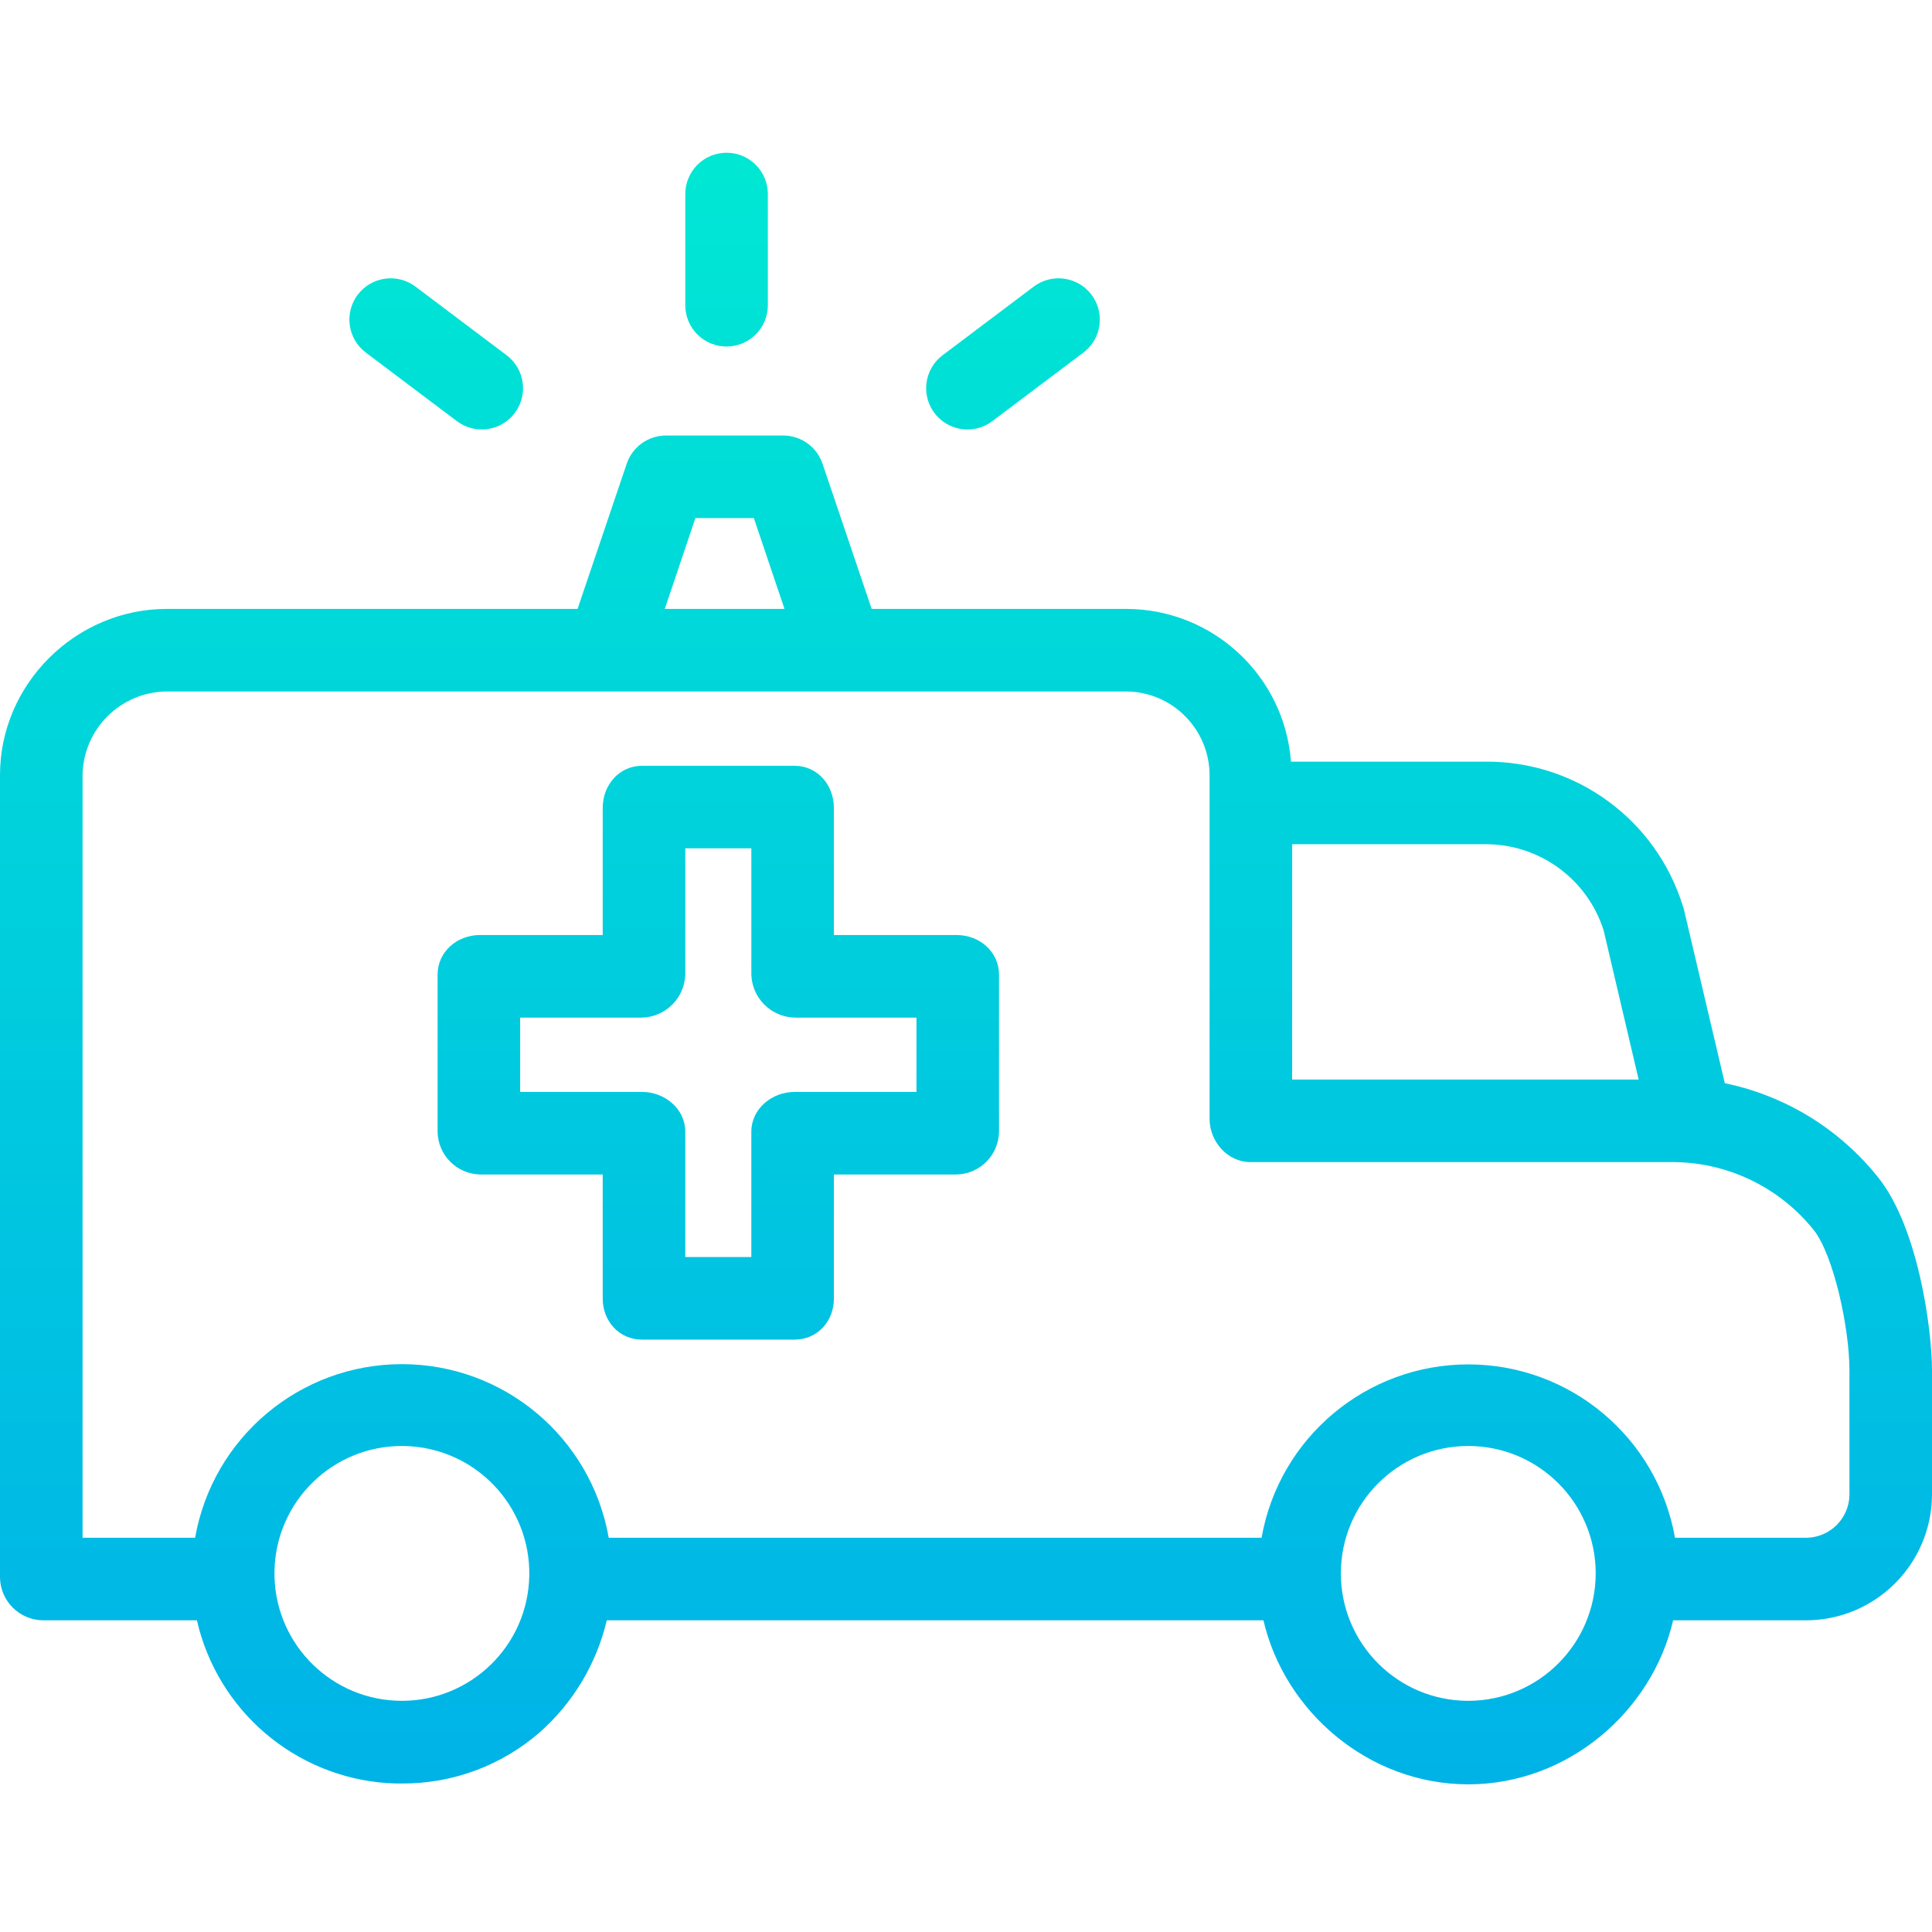 <?xml version="1.0" encoding="UTF-8"?> <svg xmlns="http://www.w3.org/2000/svg" xmlns:xlink="http://www.w3.org/1999/xlink" height="468pt" viewBox="0 -36 468 467" width="468pt"> <linearGradient id="a"> <stop offset="0" stop-color="#00efd1"></stop> <stop offset="1" stop-color="#00acea"></stop> </linearGradient> <linearGradient id="b" gradientUnits="userSpaceOnUse" x1="234" x2="234" xlink:href="#a" y1="-56" y2="446.78"></linearGradient> <linearGradient id="c" gradientUnits="userSpaceOnUse" x1="176" x2="176" xlink:href="#a" y1="-56" y2="446.78"></linearGradient> <linearGradient id="d" gradientUnits="userSpaceOnUse" x1="245.387" x2="245.387" xlink:href="#a" y1="-56" y2="446.78"></linearGradient> <linearGradient id="e" gradientUnits="userSpaceOnUse" x1="105.669" x2="105.669" xlink:href="#a" y1="-56" y2="446.78"></linearGradient> <linearGradient id="f" gradientUnits="userSpaceOnUse" x1="174" x2="174" xlink:href="#a" y1="-56" y2="446.78"></linearGradient> <path d="m417.809 225.891-9.973-42.383c-.055-.23-.117-.301-.188-.527-6.461-20.91-25.855-35.121-47.742-34.98h-47.184c-1.598-20.836-18.941-36.941-39.836-37h-61.738l-11.898-35.156c-1.371-4.07-5.176-6.82-9.473-6.844h-28.5c-4.297.023-8.102 2.773-9.469 6.844l-11.902 35.156h-99.512c-22.055 0-40.395 18.18-40.395 40.234v194.531c.164 5.645 4.75 10.156 10.395 10.234h37.305c4.992 21.848 23.691 37.859 46.047 39.43 1.234.086 2.461.098 3.684.098 12.211.055 24.027-4.332 33.25-12.34 8.117-7.156 13.816-16.656 16.309-27.188h159.059c5.09 22 25.398 39.73 49.621 39.73 24.223 0 44.531-17.73 49.625-39.73h32.312c16.684-.098 30.211-13.551 30.395-30.234v-30.254c0-9.957-3.301-34.445-12.895-46.613-9.34-11.816-22.547-19.961-37.297-23.008zm-57.902-57.891c13.043-.008 24.59 8.426 28.547 20.852l8.484 36.148h-83.938v-57zm-191.457-79h14.16l7.422 22h-29zm-40.312 257.82c-1.188 16.719-15.5 29.434-32.242 28.645-16.738-.789-29.793-14.793-29.402-31.547.391-16.758 14.078-30.141 30.836-30.148.73 0 1.469.023 2.207.078 17.004 1.207 29.812 15.969 28.602 32.973zm227.531 28.68c-17.047 0-30.863-13.82-30.863-30.863 0-17.047 13.816-30.867 30.863-30.867s30.867 13.82 30.867 30.867c-.02 17.035-13.828 30.844-30.867 30.863zm92.332-49.734c-.172 5.641-4.75 10.148-10.395 10.234h-31.863c-4.293-24.293-25.406-41.996-50.074-41.996s-45.777 17.703-50.074 41.996h-158.141c-4.277-24.32-25.402-42.055-50.094-42.055s-45.82 17.734-50.098 42.055h-27.262v-184.766c.18-11.16 9.23-20.141 20.395-20.234h232.492c11.109.113 20.066 9.129 20.113 20.234v83.285c0 5.523 4.363 10.48 9.887 10.48h101.762c13.508-.133 26.324 5.961 34.75 16.52 4.656 5.902 8.602 23.312 8.602 33.992zm0 0" fill="url(#b)"></path> <path d="m176 47.441c5.523 0 10-4.477 10-10v-26.941c0-5.523-4.477-10-10-10s-10 4.477-10 10v26.941c0 5.523 4.477 10 10 10zm0 0" fill="url(#c)"></path> <path d="m234.363 67.539c2.168 0 4.277-.707 6.008-2.016l22.066-16.613c4.41-3.324 5.293-9.594 1.969-14.008-3.324-4.41-9.594-5.293-14.008-1.969l-22.062 16.617c-3.438 2.586-4.836 7.082-3.469 11.164 1.367 4.078 5.188 6.828 9.492 6.824zm0 0" fill="url(#d)"></path> <path d="m88.621 48.91 22.062 16.613c4.414 3.324 10.684 2.441 14.004-1.969 3.324-4.414 2.441-10.684-1.969-14.004l-22.066-16.617c-4.41-3.324-10.68-2.441-14.004 1.973-3.324 4.41-2.438 10.68 1.973 14.004zm0 0" fill="url(#e)"></path> <path d="m231.773 190h-29.773v-30.805c0-5.523-3.988-10.195-9.512-10.195h-36.977c-5.523 0-9.512 4.672-9.512 10.195v30.805h-29.773c-5.527 0-10.227 4.074-10.227 9.602v38.027c.078 5.641 4.586 10.215 10.227 10.371h29.773v30.031c0 5.523 3.988 9.969 9.512 9.969h36.977c5.523 0 9.512-4.445 9.512-9.969v-30.031h29.773c5.641-.156 10.152-4.734 10.227-10.371v-38.027c0-5.527-4.699-9.602-10.227-9.602zm-9.773 38h-29.512c-5.523 0-10.488 4.102-10.488 9.629v30.371h-16v-30.371c0-5.523-4.965-9.629-10.488-9.629h-29.512v-18h29.512c5.695-.148 10.293-4.707 10.488-10.398v-30.602h16v30.602c.195 5.691 4.793 10.25 10.488 10.398h29.512zm0 0" fill="url(#f)"></path> </svg> 